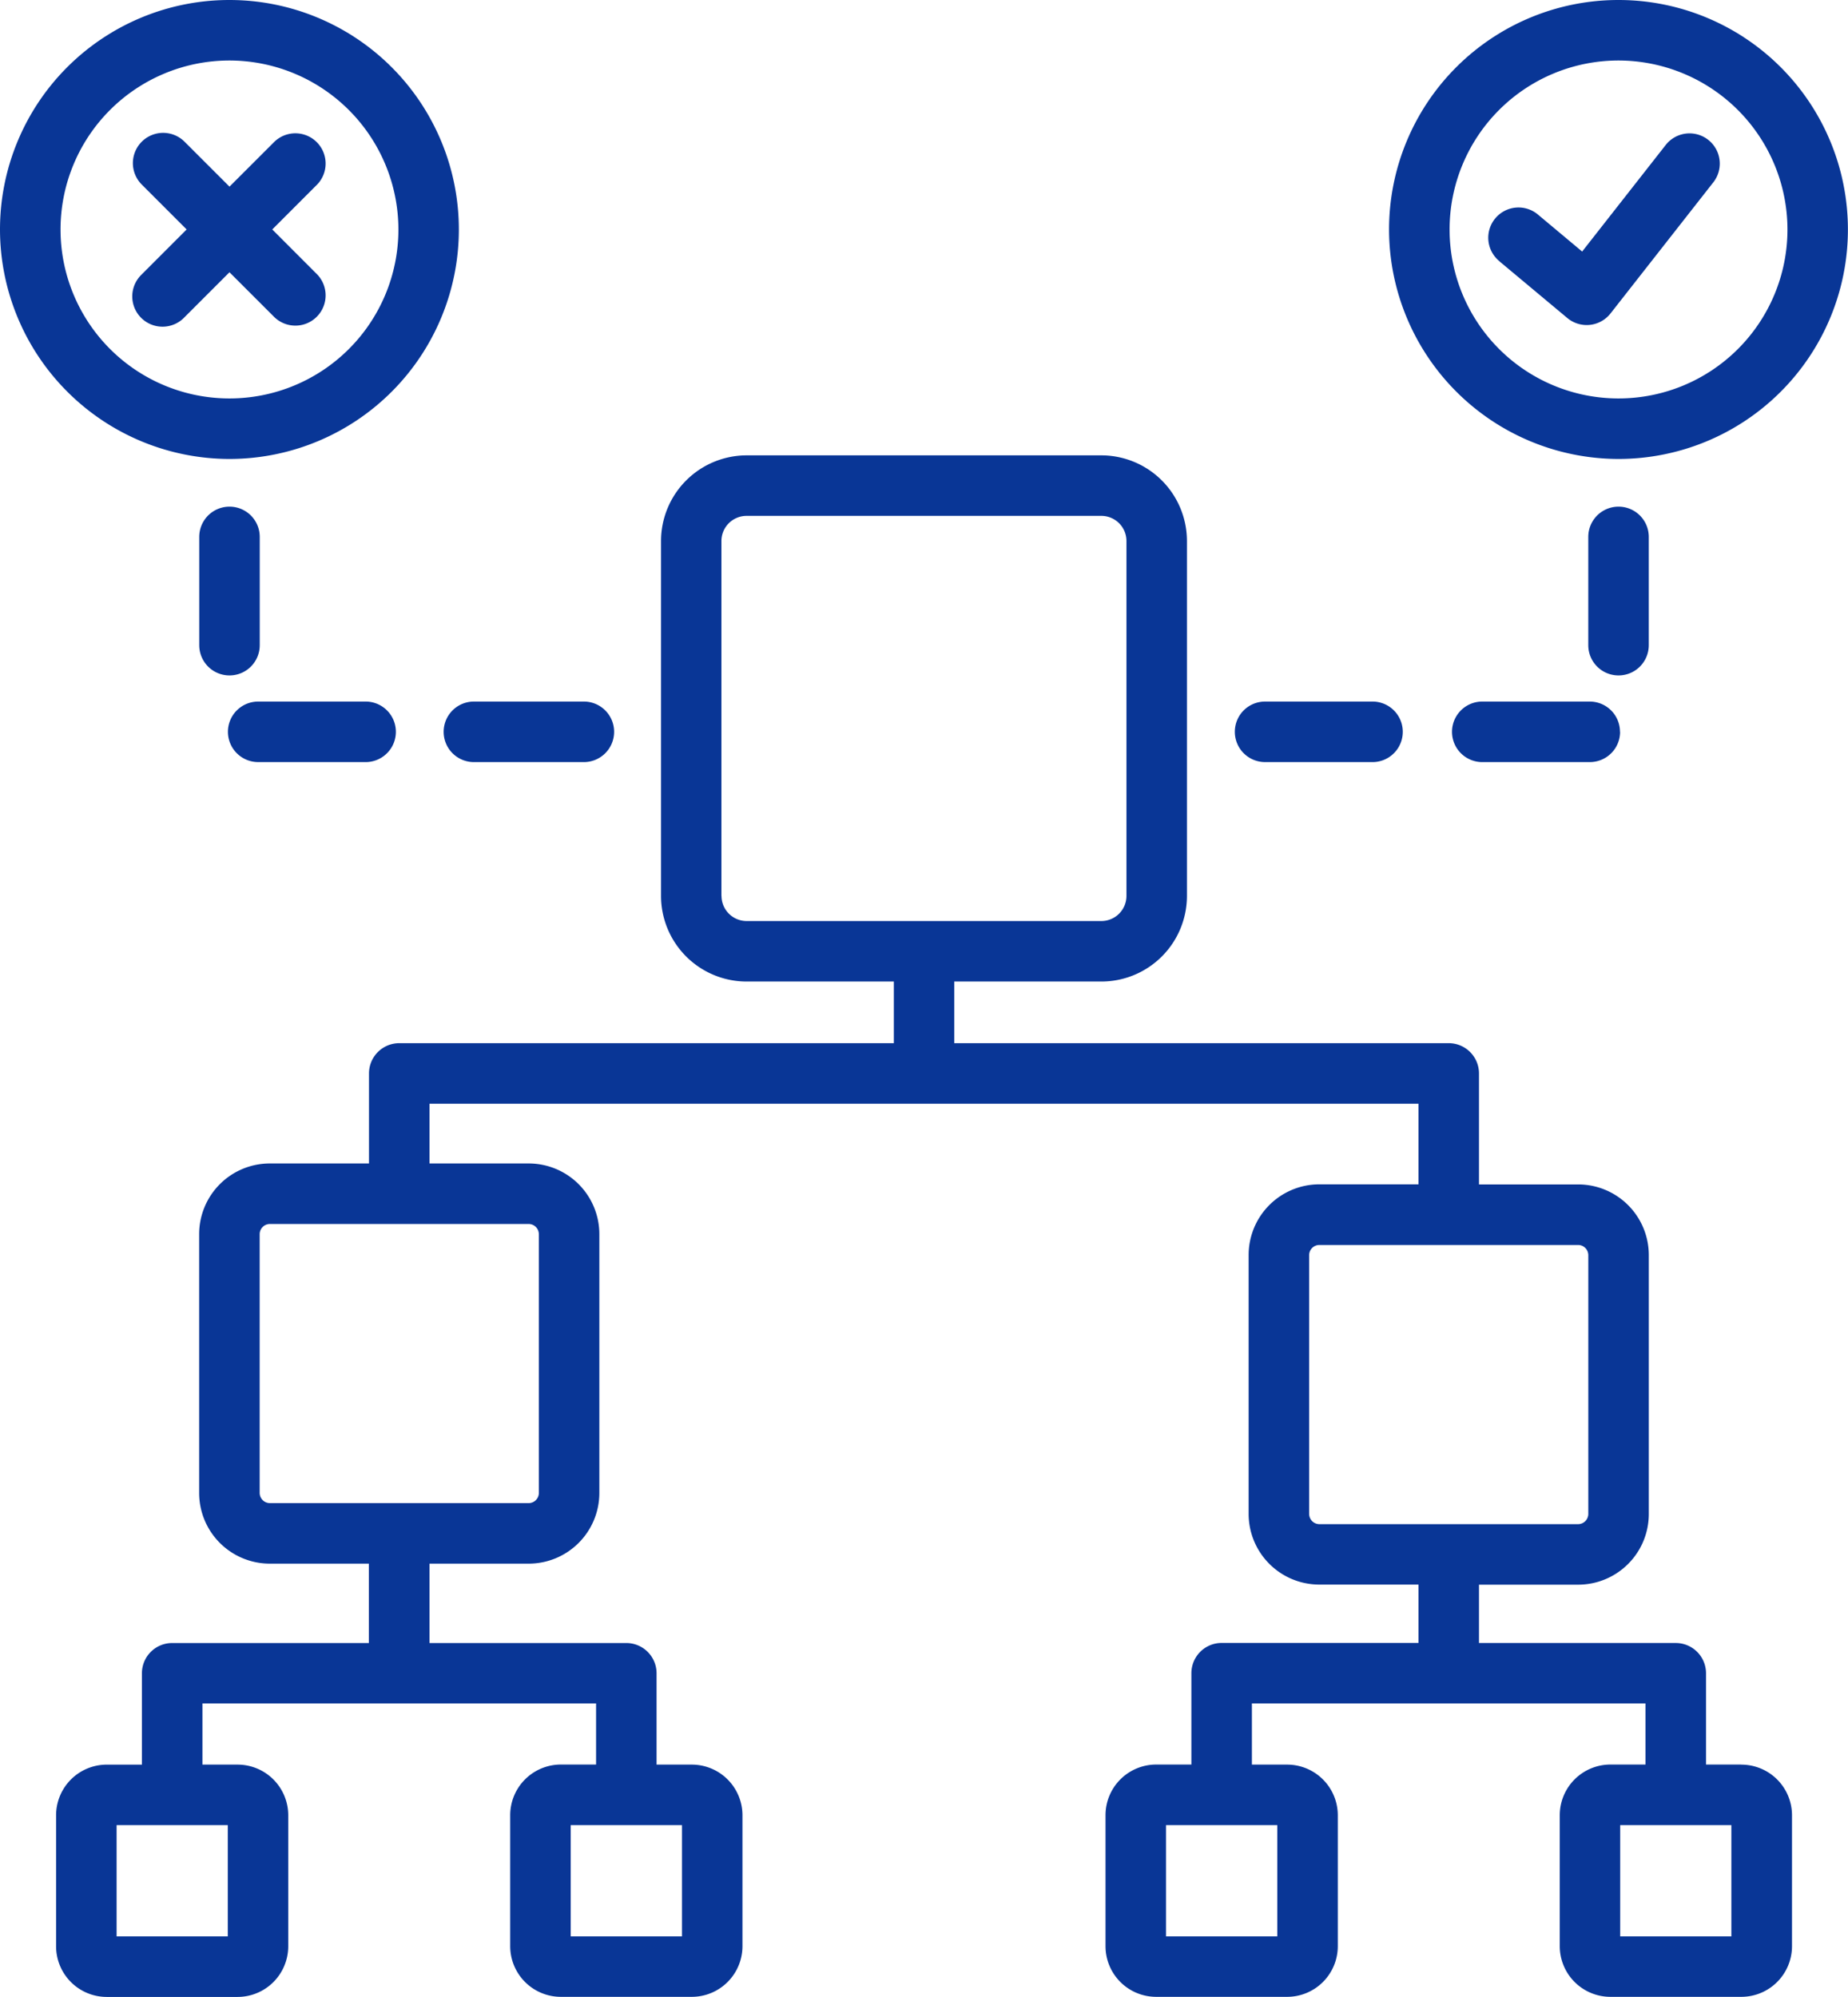 <svg xmlns="http://www.w3.org/2000/svg" width="80.226" height="86.671" viewBox="0 0 80.226 86.671">
  <g id="ico-dipartimento" transform="translate(-7.887 -4.665)">
    <path id="Path_5" data-name="Path 5" d="M78.151,33.981a1.313,1.313,0,0,1-1.313-1.313v-4.7a1.313,1.313,0,1,1,2.626,0v4.7a1.313,1.313,0,0,1-1.314,1.313Zm-60.3,0a1.313,1.313,0,0,1-1.314-1.313v-4.7a1.313,1.313,0,1,1,2.626,0v4.7a1.313,1.313,0,0,1-1.313,1.313Zm10.646,1.134h4.7a1.314,1.314,0,1,1,0,2.627h-4.7a1.314,1.314,0,1,1,0-2.627ZM17.782,36.429a1.313,1.313,0,0,1,1.313-1.314h4.7a1.314,1.314,0,0,1,0,2.627h-4.7a1.314,1.314,0,0,1-1.313-1.314Zm43.712,0a1.311,1.311,0,0,1,1.313-1.314h4.7a1.314,1.314,0,0,1,0,2.627h-4.7a1.313,1.313,0,0,1-1.313-1.314Zm16.725,0A1.314,1.314,0,0,1,76.9,37.742H72.2a1.314,1.314,0,0,1,0-2.627h4.7a1.313,1.313,0,0,1,1.314,1.314ZM14.04,16.575l1.95-1.951-1.95-1.95A1.314,1.314,0,0,1,15.9,10.817l1.95,1.949L19.8,10.817a1.313,1.313,0,0,1,1.856,1.857l-1.949,1.95,1.949,1.951A1.313,1.313,0,0,1,19.8,18.432l-1.951-1.95-1.95,1.95a1.314,1.314,0,1,1-1.858-1.857Zm3.808-9.284a7.334,7.334,0,1,0,7.335,7.333,7.342,7.342,0,0,0-7.335-7.333Zm0,17.294a9.96,9.96,0,1,0-9.961-9.961,9.972,9.972,0,0,0,9.961,9.961Zm55.141-8.576a1.313,1.313,0,1,1,1.683-2.015l1.9,1.589L80.2,10.957a1.313,1.313,0,0,1,2.067,1.62l-4.463,5.692a1.314,1.314,0,0,1-1.875.2l-2.944-2.458Zm5.161-8.718a7.334,7.334,0,1,0,7.335,7.333,7.343,7.343,0,0,0-7.335-7.333Zm0,17.294a9.96,9.96,0,1,0-9.961-9.961,9.972,9.972,0,0,0,9.961,9.961Zm4.9,64.124H78.223V83.882H83.05v4.827Zm-19.713,0h-4.83V83.882h4.83v4.827ZM64.72,70.378V59.139a.445.445,0,0,1,.439-.439H76.4a.446.446,0,0,1,.439.439v11.24a.446.446,0,0,1-.439.439H65.16a.445.445,0,0,1-.439-.439ZM31.28,58.227V69.467a.444.444,0,0,1-.439.438H19.6a.445.445,0,0,1-.44-.438V58.227a.446.446,0,0,1,.44-.438H30.84a.445.445,0,0,1,.439.438Zm6.213,30.482h-4.83V83.882h4.83v4.827Zm-19.717,0H12.949V83.882h4.827v4.827Zm21.43-45.156V28.145a1.091,1.091,0,0,1,1.09-1.089H55.7a1.09,1.09,0,0,1,1.089,1.089V43.553A1.091,1.091,0,0,1,55.7,44.641H40.3a1.091,1.091,0,0,1-1.09-1.088Zm44.272,37.7H81.949V77.29a1.313,1.313,0,0,0-1.313-1.313H72.093V73.445H76.4a3.068,3.068,0,0,0,3.065-3.067V59.139A3.068,3.068,0,0,0,76.4,56.073H72.093V51.256a1.314,1.314,0,0,0-1.314-1.314H49.313V47.267H55.7a3.718,3.718,0,0,0,3.715-3.714V28.145A3.72,3.72,0,0,0,55.7,24.429H40.3a3.721,3.721,0,0,0-3.716,3.716V43.553A3.719,3.719,0,0,0,40.3,47.267h6.391v2.675H25.22a1.314,1.314,0,0,0-1.314,1.314v3.907H19.6a3.068,3.068,0,0,0-3.067,3.064v11.24A3.068,3.068,0,0,0,19.6,72.532h4.3v3.446H15.361a1.313,1.313,0,0,0-1.313,1.313v3.965H12.522a2.2,2.2,0,0,0-2.2,2.2v5.682a2.2,2.2,0,0,0,2.2,2.2H18.2a2.2,2.2,0,0,0,2.2-2.2V83.455a2.2,2.2,0,0,0-2.2-2.2H16.675V78.6H33.764v2.652H32.236a2.2,2.2,0,0,0-2.2,2.2v5.682a2.2,2.2,0,0,0,2.2,2.2h5.683a2.2,2.2,0,0,0,2.2-2.2V83.455a2.2,2.2,0,0,0-2.2-2.2H36.39V77.291a1.313,1.313,0,0,0-1.313-1.313H26.533V72.532H30.84a3.069,3.069,0,0,0,3.066-3.064V58.227a3.069,3.069,0,0,0-3.066-3.064H26.533V52.569H69.467v3.5H65.16a3.07,3.07,0,0,0-3.067,3.065v11.24a3.07,3.07,0,0,0,3.067,3.067h4.307v2.533H60.922a1.314,1.314,0,0,0-1.314,1.313v3.965H58.08a2.2,2.2,0,0,0-2.2,2.2v5.682a2.2,2.2,0,0,0,2.2,2.2h5.684a2.2,2.2,0,0,0,2.2-2.2V83.455a2.2,2.2,0,0,0-2.2-2.2H62.235V78.6H79.323v2.652H77.8a2.2,2.2,0,0,0-2.2,2.2v5.682a2.2,2.2,0,0,0,2.2,2.2h5.682a2.2,2.2,0,0,0,2.2-2.2V83.455A2.2,2.2,0,0,0,83.477,81.256Z" fill="#093696" fill-rule="evenodd"/>
  </g>
</svg>
